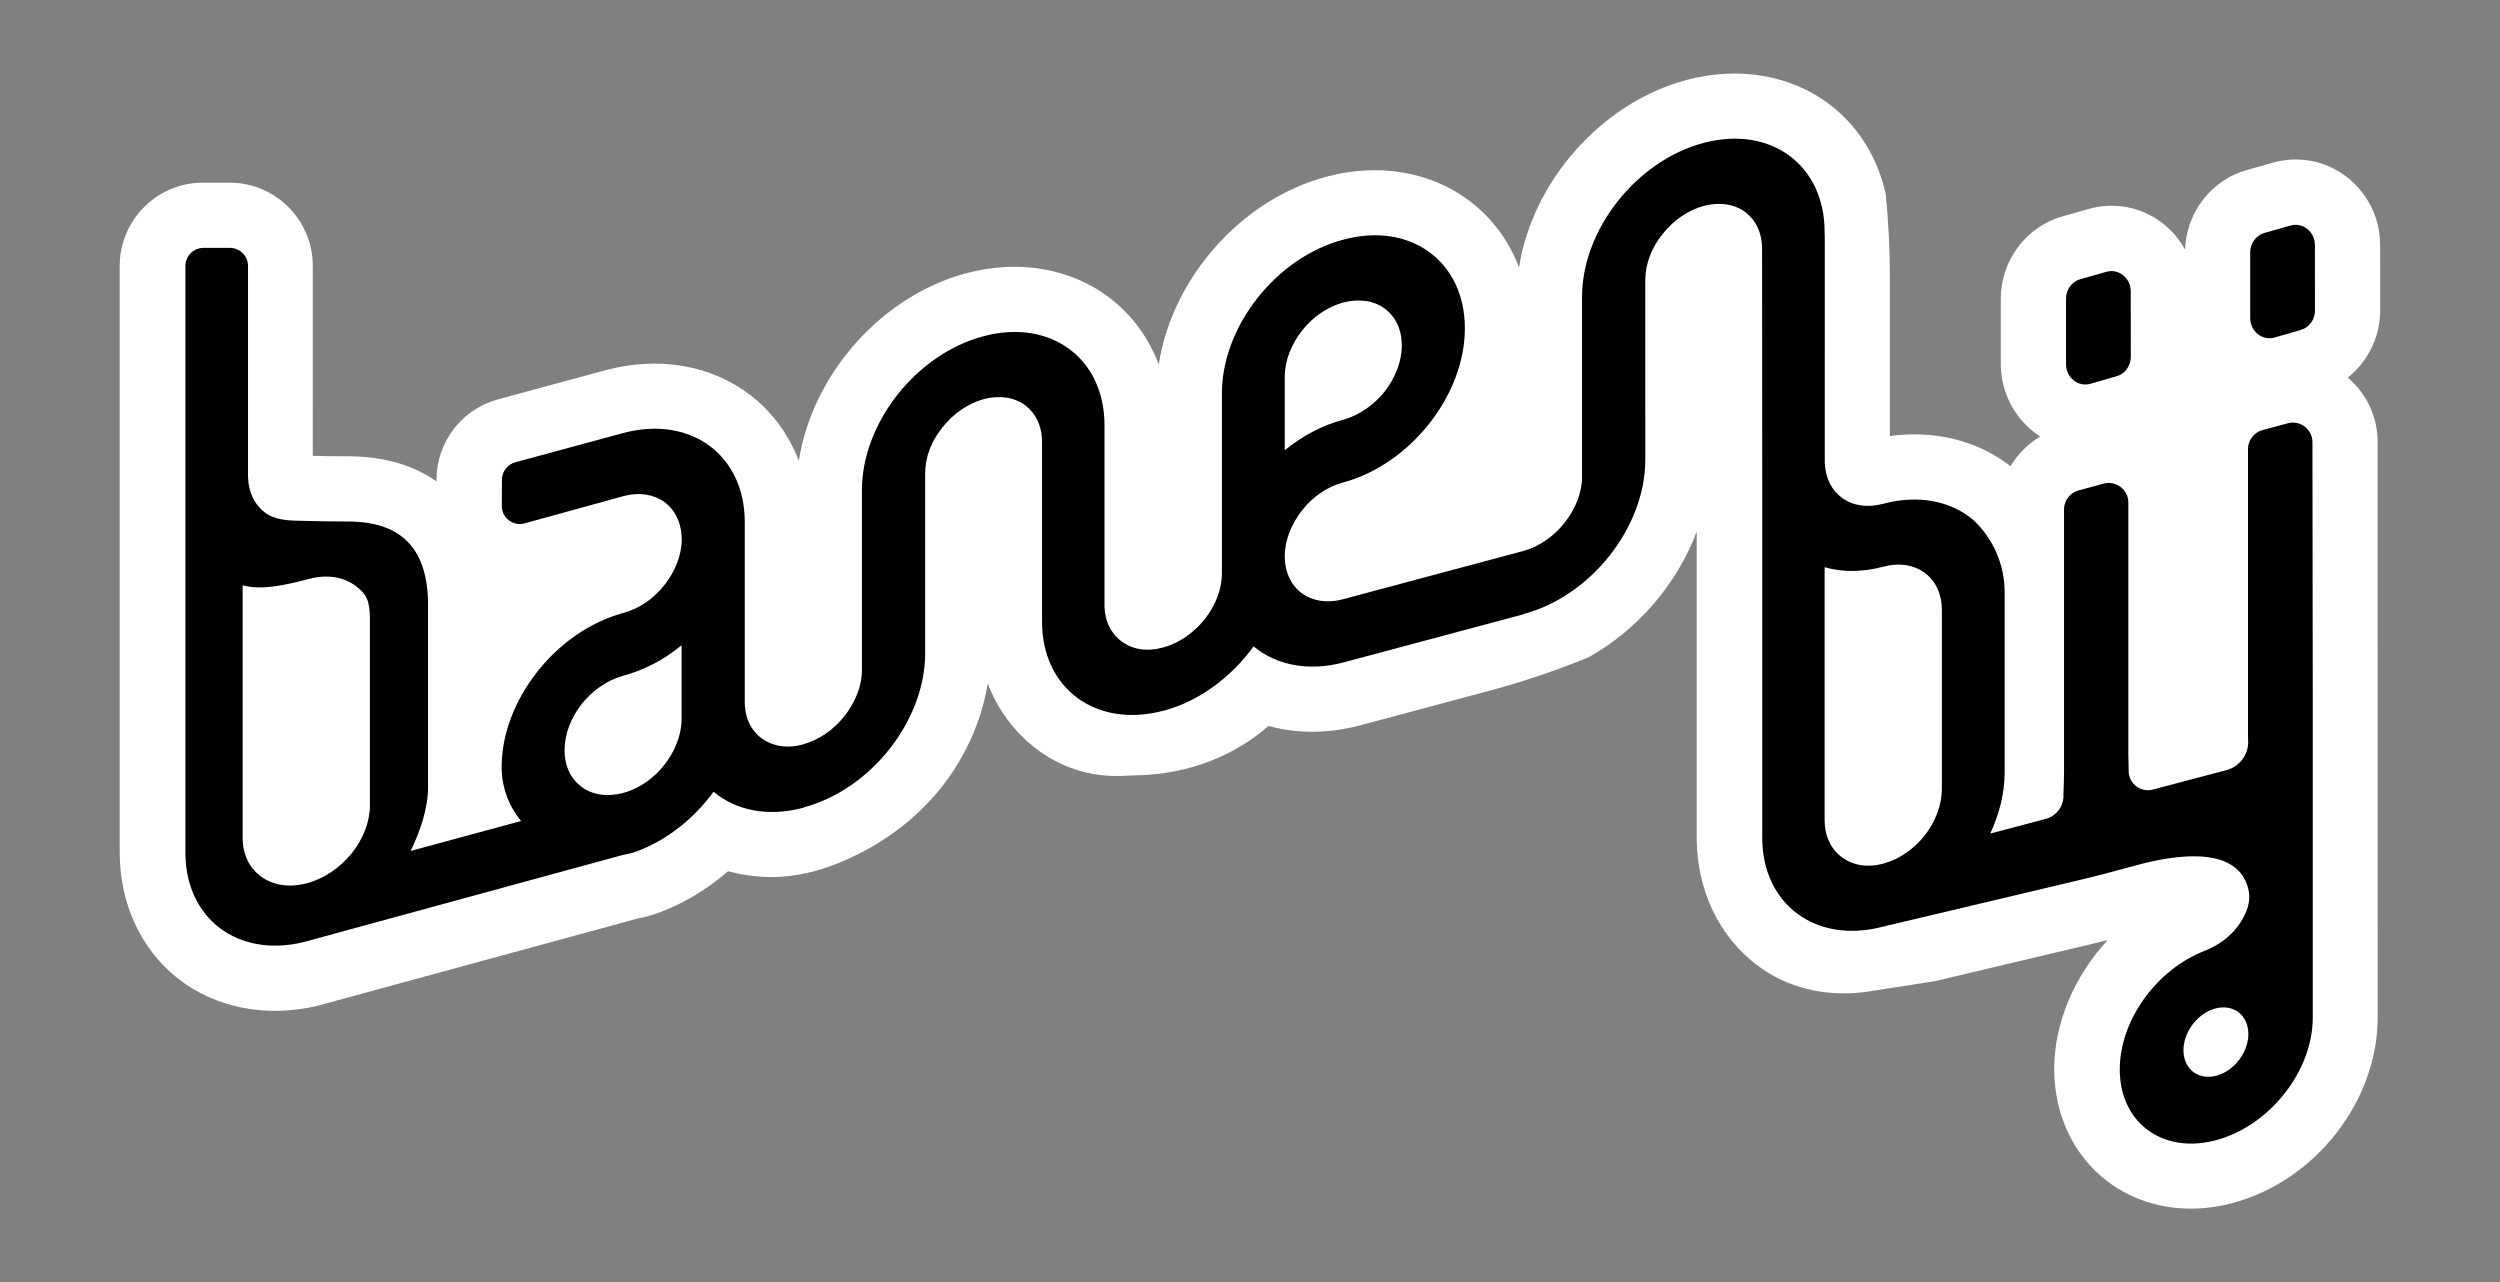 <?xml version="1.0" encoding="utf-8"?>
<!-- Generator: Adobe Illustrator 26.3.1, SVG Export Plug-In . SVG Version: 6.00 Build 0)  -->
<svg version="1.1" id="Layer_1" xmlns="http://www.w3.org/2000/svg" xmlns:xlink="http://www.w3.org/1999/xlink" x="0px" y="0px"
	 viewBox="0 0 325.78 167.09" style="enable-background:new 0 0 325.78 167.09;" xml:space="preserve">
<rect x="0" y="0" width="325.78" height="167.09" fill="#808080" stroke="none"/>
<style type="text/css">
	.st0{fill:#FFFFFF;}
	.st1{fill:none;}
</style>
<g>
	<g>
		<path class="st0" d="M305.94,49.21c2.6-2.07,4.23-5.28,4.23-8.76l-0.01-8.53c0-3.49-1.65-6.82-4.41-8.91
			c-2.76-2.09-6.24-2.75-9.57-1.81l-3.4,0.96c-4.63,1.3-7.88,5.54-8.04,10.37c-0.74-1.35-1.75-2.55-2.99-3.49
			c-2.76-2.09-6.24-2.75-9.57-1.81l-3.4,0.96c-4.74,1.34-8.05,5.75-8.05,10.72v8.55c0,3.5,1.66,6.84,4.43,8.93
			c0.23,0.17,0.47,0.33,0.7,0.49c-1.6,0.96-2.92,2.29-3.86,3.87c-4.32-3.35-9.89-4.73-15.73-3.93V36.09c0-3.61-0.18-7.22-0.54-10.81
			c-1.03-4.69-3.54-8.78-7.23-11.61c-5.07-3.89-11.89-5.07-18.72-3.25c-11.14,2.97-20.11,13.28-21.83,24.43
			c-1.3-3.42-3.47-6.39-6.35-8.59c-5.09-3.9-11.94-5.07-18.75-3.23c-11.16,2.96-20.15,13.29-21.85,24.47
			c-1.3-3.45-3.47-6.43-6.35-8.65c-5.07-3.89-11.9-5.07-18.72-3.25c-11.15,2.97-20.12,13.29-21.83,24.46
			c-1.3-3.42-3.46-6.38-6.33-8.58c-5.08-3.9-11.93-5.09-18.81-3.25l-14.07,3.81c-4.69,1.27-7.98,5.55-8.01,10.41l0,0.28
			c-3.1-2.17-6.98-3.27-11.6-3.27c-1.5,0-2.99-0.02-4.52-0.06V34.66c0-6-4.86-10.86-10.86-10.86h-3.44c-6,0-10.86,4.86-10.86,10.86
			v76.45c0,6.62,2.76,12.59,7.56,16.38c4.92,3.87,11.58,5.17,18.28,3.56l41.52-11.32c1.43-0.27,2.84-0.71,4.19-1.32l0.16-0.07
			c0.28-0.12,0.56-0.24,0.89-0.4c0.21-0.1,0.42-0.21,0.63-0.32l0.08-0.04c0.53-0.27,1.06-0.56,1.56-0.86
			c0.15-0.09,0.29-0.18,0.42-0.26c0.63-0.39,1.21-0.77,1.69-1.12c0.12-0.09,0.24-0.17,0.33-0.24c0.59-0.44,1.17-0.89,1.79-1.41
			l0.15-0.13c0.01-0.01,0.02-0.02,0.03-0.03c1.87,0.51,3.83,0.77,5.84,0.76c2.94-0.02,5.84-0.72,8.57-1.84l0.27-0.11
			c6.37-2.63,11.89-7.12,15.4-13.05c1.88-3.18,3.19-6.66,3.75-10.23c1.3,3.38,3.45,6.32,6.3,8.5l0.07,0.05
			c3.15,2.4,7.03,3.64,10.99,3.5l2.64-0.1c6.09-0.22,12-2.39,16.59-6.41l0,0c3.74,1.03,7.85,1.02,11.99-0.09L194.12,90
			c4.39-1.17,8.69-2.63,12.89-4.35c6.41-3.57,11.54-9.58,14.09-16.37v39.87c0,6.73,2.83,12.76,7.76,16.54
			c0.32,0.24,0.64,0.48,0.98,0.7c3.99,2.68,8.93,3.55,13.68,2.81l8.62-1.34l20.52-4.87c0.66-0.16,1.32-0.32,2-0.49
			c-4.3,4.64-6.97,10.73-6.97,16.83c0,5.91,2.5,11.21,6.86,14.56c3.1,2.38,6.92,3.61,10.95,3.61c1.79,0,3.61-0.24,5.44-0.73
			c10.78-2.88,18.9-13.28,18.9-24.18l-0.01-74.98C309.84,54.34,308.42,51.32,305.94,49.21z"/>
		<g>
			<g>
				<g>
					<path class="st1" d="M238.68,74.15c0.16,0.03,0.32,0.06,0.48,0.08C239,74.2,238.84,74.18,238.68,74.15z"/>
					<path class="st1" d="M87.42,85.13c0.16-0.11,0.32-0.22,0.48-0.34C87.75,84.91,87.59,85.02,87.42,85.13z"/>
					<path class="st1" d="M167.53,58.58c-0.05-0.03-0.06-0.03-0.11-0.05v-9.44l0,9.58c0.17-0.14,0.35-0.27,0.52-0.41
						C167.81,58.37,167.67,58.47,167.53,58.58z"/>
					<path class="st1" d="M86.52,85.73c0.17-0.1,0.33-0.21,0.5-0.32C86.86,85.52,86.69,85.62,86.52,85.73z"/>
					<path class="st1" d="M240.49,74.39c0.17,0.01,0.34,0.01,0.52,0.01C240.83,74.4,240.66,74.4,240.49,74.39z"/>
					<path class="st1" d="M88.7,84.18c0.05,0.03,0.06,0.03,0.11,0.05v-0.15c-0.17,0.14-0.34,0.27-0.52,0.4
						C88.43,84.38,88.57,84.28,88.7,84.18z"/>
					<path class="st1" d="M239.57,74.3c0.16,0.02,0.33,0.03,0.5,0.05C239.9,74.33,239.74,74.32,239.57,74.3z"/>
					<path class="st1" d="M172.62,55.52c-0.2,0.08-0.39,0.16-0.58,0.25C172.23,55.68,172.42,55.6,172.62,55.52z"/>
					<path class="st1" d="M173.69,55.1c-0.23,0.08-0.45,0.16-0.68,0.24C173.24,55.26,173.47,55.18,173.69,55.1z"/>
					<path class="st1" d="M170.65,56.47c-0.17,0.1-0.35,0.19-0.52,0.29C170.3,56.66,170.48,56.57,170.65,56.47z"/>
					<path class="st1" d="M168.82,57.62c-0.16,0.11-0.33,0.22-0.49,0.34C168.49,57.84,168.65,57.73,168.82,57.62z"/>
					<path class="st1" d="M85.59,86.28c0.17-0.1,0.35-0.19,0.52-0.29C85.93,86.09,85.76,86.18,85.59,86.28z"/>
					<path class="st1" d="M169.72,57.02c-0.17,0.1-0.34,0.21-0.5,0.32C169.38,57.23,169.55,57.13,169.72,57.02z"/>
					<path class="st1" d="M175.04,54.69c-0.34,0.09-0.68,0.19-1.02,0.3C174.36,54.88,174.7,54.78,175.04,54.69z"/>
					<path class="st1" d="M84.61,86.79c0.19-0.09,0.37-0.18,0.56-0.27C84.99,86.61,84.8,86.7,84.61,86.79z"/>
					<path class="st1" d="M238.27,74.05c-0.17-0.04-0.34-0.08-0.5-0.13v0.09c0.04-0.03,0.05-0.04,0.09-0.07
						C237.99,73.98,238.13,74.01,238.27,74.05z"/>
					<path class="st1" d="M82.54,87.65c0.23-0.08,0.46-0.16,0.68-0.24C83,87.49,82.77,87.57,82.54,87.65z"/>
					<path class="st1" d="M81.2,88.06c0.34-0.09,0.68-0.19,1.02-0.3C81.88,87.88,81.54,87.98,81.2,88.06z"/>
					<path class="st1" d="M242.39,74.37c0.2-0.02,0.4-0.04,0.59-0.06C242.79,74.33,242.59,74.36,242.39,74.37z"/>
					<path class="st1" d="M244.38,74.09c0.34-0.07,0.68-0.15,1.02-0.24C245.05,73.94,244.71,74.02,244.38,74.09z"/>
					<path class="st1" d="M171.62,55.97c-0.18,0.09-0.37,0.18-0.55,0.27C171.25,56.14,171.43,56.06,171.62,55.97z"/>
					<path class="st1" d="M243.38,74.26c0.23-0.03,0.46-0.08,0.7-0.12C243.84,74.18,243.61,74.23,243.38,74.26z"/>
					<path class="st1" d="M83.61,87.24c0.2-0.08,0.4-0.16,0.59-0.25C84.01,87.08,83.81,87.16,83.61,87.24z"/>
					<path class="st1" d="M241.97,74.39c-0.18,0.01-0.36,0.02-0.54,0.02C241.61,74.41,241.79,74.4,241.97,74.39z"/>
					<path class="st1" d="M88.3,84.49c-0.13,0.1-0.26,0.21-0.39,0.3c-0.16,0.12-0.32,0.23-0.48,0.34c-0.13,0.09-0.27,0.19-0.4,0.28
						c-0.16,0.11-0.33,0.21-0.5,0.32c-0.14,0.09-0.28,0.18-0.42,0.26c-0.17,0.1-0.35,0.2-0.52,0.29c-0.14,0.08-0.28,0.16-0.42,0.23
						c-0.18,0.1-0.37,0.18-0.56,0.27c-0.14,0.07-0.27,0.14-0.41,0.2c-0.2,0.09-0.39,0.17-0.59,0.25c-0.13,0.05-0.26,0.11-0.39,0.17
						c-0.22,0.09-0.45,0.17-0.68,0.24c-0.11,0.04-0.21,0.08-0.32,0.12c-0.34,0.11-0.68,0.21-1.02,0.3c-2.13,0.59-4.01,1.96-5.4,3.68
						c-1.39,1.8-2.23,3.9-2.23,6.01c0,2.13,0.84,3.77,2.23,4.8c1.38,1.03,3.26,1.34,5.4,0.79c2.13-0.59,4-1.93,5.39-3.69
						c1.36-1.75,2.23-3.85,2.23-5.98v-9.44c-0.05-0.03-0.06-0.03-0.11-0.05C88.57,84.28,88.43,84.38,88.3,84.49z"/>
					<path class="st1" d="M167.53,58.58c0.13-0.11,0.27-0.21,0.41-0.31c0.13-0.1,0.26-0.2,0.39-0.3c0.16-0.12,0.32-0.23,0.49-0.34
						c0.13-0.09,0.27-0.19,0.4-0.28c0.16-0.11,0.33-0.21,0.5-0.32c0.14-0.09,0.27-0.18,0.41-0.26c0.17-0.1,0.35-0.2,0.52-0.29
						c0.14-0.08,0.28-0.16,0.42-0.23c0.18-0.09,0.36-0.18,0.55-0.27c0.14-0.07,0.28-0.14,0.41-0.2c0.19-0.09,0.39-0.17,0.58-0.25
						c0.13-0.06,0.27-0.12,0.4-0.17c0.22-0.09,0.45-0.16,0.68-0.24c0.11-0.04,0.22-0.08,0.33-0.12c0.34-0.11,0.68-0.21,1.02-0.3
						c2.13-0.59,4.01-1.96,5.4-3.68c1.39-1.8,2.23-3.9,2.23-6.01c0-2.13-0.84-3.77-2.23-4.8c-1.38-1.03-3.26-1.34-5.4-0.79
						c-2.13,0.59-4,1.93-5.39,3.69c-1.36,1.75-2.23,3.85-2.23,5.98v9.44C167.47,58.55,167.48,58.55,167.53,58.58z"/>
					<path class="st1" d="M250.81,74.64c-1.41-1.03-3.29-1.37-5.42-0.8c-0.34,0.09-0.68,0.17-1.02,0.24c-0.1,0.02-0.2,0.03-0.3,0.05
						c-0.23,0.04-0.47,0.09-0.7,0.12c-0.13,0.02-0.26,0.03-0.39,0.04c-0.2,0.02-0.4,0.05-0.59,0.06c-0.14,0.01-0.28,0.01-0.42,0.02
						c-0.18,0.01-0.36,0.02-0.54,0.02c-0.14,0-0.28-0.01-0.42-0.01c-0.17,0-0.35,0-0.52-0.01c-0.14-0.01-0.28-0.03-0.42-0.04
						c-0.17-0.02-0.33-0.03-0.5-0.05c-0.14-0.02-0.28-0.05-0.42-0.07c-0.16-0.03-0.32-0.05-0.48-0.08c-0.14-0.03-0.27-0.07-0.41-0.1
						c-0.14-0.03-0.28-0.06-0.41-0.1c-0.04,0.03-0.05,0.04-0.09,0.07v9.52v19.9v3.52c0.02,2.11,0.87,3.78,2.29,4.8
						c1.36,1,3.23,1.37,5.34,0.8c2.13-0.57,4.01-1.93,5.42-3.67c1.39-1.8,2.21-3.88,2.23-6.01V79.44
						C253.02,77.34,252.2,75.67,250.81,74.64z"/>
					<path d="M84.21,86.99c0.14-0.06,0.27-0.13,0.41-0.2C84.48,86.85,84.34,86.92,84.21,86.99z"/>
					<path d="M87.02,85.41c0.14-0.09,0.27-0.19,0.4-0.28C87.29,85.23,87.16,85.32,87.02,85.41z"/>
					<path d="M86.11,85.99c0.14-0.08,0.28-0.17,0.42-0.26C86.38,85.81,86.25,85.9,86.11,85.99z"/>
					<path d="M82.22,87.77c0.11-0.04,0.22-0.08,0.32-0.12C82.43,87.69,82.33,87.73,82.22,87.77z"/>
					<path d="M83.22,87.41c0.13-0.05,0.26-0.11,0.39-0.17C83.48,87.29,83.35,87.35,83.22,87.41z"/>
					<path d="M85.17,86.51c0.14-0.07,0.28-0.15,0.42-0.23C85.45,86.36,85.31,86.44,85.17,86.51z"/>
					<path d="M87.91,84.79c0.13-0.1,0.26-0.2,0.39-0.3C88.17,84.59,88.04,84.69,87.91,84.79z"/>
					<path d="M174.02,54.99c-0.11,0.04-0.22,0.08-0.33,0.12C173.8,55.07,173.91,55.02,174.02,54.99z"/>
					<path d="M168.33,57.96c-0.13,0.1-0.26,0.2-0.39,0.3C168.07,58.16,168.2,58.06,168.33,57.96z"/>
					<path d="M169.22,57.34c-0.14,0.09-0.27,0.19-0.4,0.28C168.95,57.53,169.08,57.43,169.22,57.34z"/>
					<path d="M173.02,55.35c-0.13,0.05-0.27,0.11-0.4,0.17C172.75,55.46,172.88,55.4,173.02,55.35z"/>
					<path d="M170.13,56.76c-0.14,0.08-0.27,0.17-0.41,0.26C169.86,56.94,169.99,56.85,170.13,56.76z"/>
					<path d="M171.07,56.24c-0.14,0.07-0.28,0.16-0.42,0.23C170.79,56.39,170.93,56.31,171.07,56.24z"/>
					<path d="M172.03,55.77c-0.14,0.06-0.28,0.14-0.41,0.2C171.76,55.9,171.89,55.83,172.03,55.77z"/>
					<path d="M240.07,74.35c0.14,0.01,0.28,0.03,0.42,0.04C240.35,74.38,240.21,74.36,240.07,74.35z"/>
					<path d="M242.99,74.31c0.13-0.02,0.26-0.02,0.39-0.04C243.24,74.28,243.12,74.29,242.99,74.31z"/>
					<path d="M239.15,74.23c0.14,0.02,0.28,0.05,0.42,0.07C239.43,74.28,239.29,74.25,239.15,74.23z"/>
					<path d="M238.27,74.05c0.14,0.03,0.27,0.07,0.41,0.1C238.54,74.12,238.41,74.08,238.27,74.05z"/>
					<path d="M241.97,74.39c0.14-0.01,0.28-0.01,0.42-0.02C242.25,74.38,242.11,74.38,241.97,74.39z"/>
					<path d="M244.07,74.14c0.1-0.02,0.2-0.03,0.3-0.05C244.27,74.11,244.17,74.12,244.07,74.14z"/>
					<path d="M241.43,74.41c-0.14,0-0.28-0.01-0.42-0.01C241.15,74.41,241.29,74.41,241.43,74.41z"/>
				</g>
				<path d="M301.34,57.62c0-1.68-1.6-2.9-3.22-2.46l-3.29,0.89c-1.11,0.3-1.89,1.31-1.89,2.46l0,37.4l0.02,0.75
					c0.04,1.66-1.11,3.23-2.77,3.68l-9.64,2.55c-1.58,0.42-3.14-0.76-3.16-2.39l-0.04-2.25V65.49c0-1.68-1.6-2.9-3.22-2.47
					l-3.27,0.89c-1.11,0.3-1.89,1.31-1.89,2.46v34.13c0,0.63-0.04,2.33-0.08,2.96c0.11,1.5-0.85,2.86-2.3,3.25
					c-2.33,0.63-5.18,1.37-7.23,1.91l-0.01,0.01c1.19-2.54,1.87-5.26,1.88-7.96v-23.5c0-3.58-1.49-7-4.11-9.44
					c-2.87-2.41-7.06-3.32-11.73-2.08c-2.11,0.56-4,0.23-5.39-0.8c-1.33-0.98-2.13-2.57-2.21-4.53V30.67l-0.02-0.01v-0.45
					c0-8.73-7.06-13.92-15.79-11.58c-8.76,2.33-15.82,11.32-15.82,20.05v23.44c0,2.11-0.87,4.21-2.26,5.98
					c-1.39,1.77-3.26,3.1-5.39,3.7v0l-23.44,6.27c-2.16,0.59-4.03,0.23-5.42-0.75c-1.36-1.02-2.23-2.7-2.23-4.83
					c0-2.1,0.87-4.21,2.23-5.95c1.38-1.77,3.26-3.11,5.39-3.67c8.73-2.37,15.85-11.35,15.85-20.08c0-8.76-7.11-13.92-15.85-11.56
					c-8.73,2.31-15.81,11.3-15.81,20.03v23.44c0,2.11-0.85,4.21-2.23,5.98c-1.41,1.75-3.29,3.11-5.42,3.7v-0.01
					c-2.11,0.59-4.01,0.26-5.39-0.77c-1.39-1-2.26-2.67-2.26-4.78V55.4c0-8.73-7.06-13.92-15.79-11.58
					c-8.76,2.33-15.82,11.32-15.82,20.05v23.44c0,2.11-0.87,4.21-2.26,5.98c-1.39,1.77-3.26,3.1-5.39,3.7v0.01
					c-2.13,0.59-4.01,0.23-5.39-0.77c-1.39-1-2.23-2.67-2.23-4.78V68.01c0-8.75-7.09-13.92-15.84-11.58l-14.06,3.81
					c-1.02,0.28-1.73,1.2-1.74,2.25c-0.01,1.14-0.01,2.29-0.02,3.43c-0.01,1.56,1.47,2.69,2.97,2.28l12.82-3.53
					c2.16-0.59,4.03-0.23,5.42,0.75c0.01,0.01,0.02,0.02,0.03,0.03c0.26,0.19,0.49,0.42,0.71,0.66c0.15,0.16,0.29,0.34,0.42,0.52
					c0.09,0.13,0.18,0.27,0.26,0.42c0.14,0.23,0.25,0.48,0.36,0.74c0.08,0.2,0.15,0.4,0.2,0.61c0.05,0.18,0.09,0.36,0.13,0.55
					c0.06,0.37,0.11,0.75,0.12,1.16c0,0.05,0.01,0.09,0.01,0.14c0,2.1-0.87,4.21-2.23,5.95c-1.38,1.77-3.26,3.11-5.39,3.67
					c-0.5,0.14-0.99,0.3-1.48,0.48c-3.82,1.38-7.24,4-9.79,7.27c-2.83,3.62-4.58,8-4.58,12.33c0,0.03,0,0.06,0,0.08
					c0.01,2.59,0.95,5.02,2.53,6.96c-5.47,1.48-12.27,3.33-14.39,3.9c1.25-2.6,2.26-5.5,2.27-8.27V79.19
					c0.1-7.8-3.56-11.23-10.45-11.23c-2.27,0-4.5-0.05-6.76-0.11c-1.48-0.03-2.94-0.24-4.02-1.04c-1.36-1-2.18-2.64-2.23-4.67v-0.13
					V34.66c0-1.3-1.06-2.36-2.36-2.36h-3.44c-1.3,0-2.36,1.06-2.36,2.36v39.14v13.89v19.87v3.55c0,8.58,6.83,13.72,15.35,11.67
					l41.66-11.37c0.88-0.13,1.73-0.4,2.54-0.76c0.27-0.12,0.56-0.23,0.83-0.36c0.18-0.08,0.34-0.18,0.52-0.27
					c0.38-0.19,0.75-0.39,1.12-0.61c0.1-0.06,0.19-0.12,0.29-0.18c0.43-0.26,0.85-0.54,1.26-0.83c0.07-0.05,0.13-0.1,0.2-0.15
					c0.43-0.32,0.85-0.64,1.26-0.99c0.05-0.04,0.1-0.09,0.15-0.13c0.42-0.36,0.82-0.73,1.21-1.12c0.04-0.04,0.07-0.07,0.11-0.11
					c0.41-0.41,0.8-0.83,1.17-1.27c0.01-0.01,0.03-0.03,0.04-0.04c0.39-0.46,0.77-0.94,1.12-1.42c2.9,2.44,7.06,3.33,11.73,2.08
					v-0.03c8.78-2.34,15.84-11.33,15.84-20.08V61.69c0-2.13,0.82-4.23,2.24-5.98c1.39-1.77,3.26-3.1,5.39-3.7
					c2.11-0.54,3.98-0.23,5.39,0.79c1.36,1.03,2.21,2.67,2.21,4.81v23.42c0,8.73,7.09,13.92,15.84,11.58v0.01
					c4.67-1.25,8.86-4.42,11.73-8.39c2.9,2.41,7.08,3.33,11.76,2.08l23.44-6.27v-0.03c8.78-2.34,15.84-11.33,15.84-20.08V36.51
					c0-2.13,0.82-4.23,2.23-5.98c1.39-1.77,3.26-3.1,5.39-3.7c2.11-0.54,3.98-0.23,5.39,0.79c1.36,1.03,2.21,2.67,2.21,4.81
					l0.02,30.29v9.13v13.89v19.87v3.55c0,8.73,7.06,13.92,15.79,11.58l25.31-6c2.41-0.57,4.81-1.2,7.19-1.86
					c3.42-0.95,13.48-3.48,15.05,2.96c0.42,1.7-0.28,3.28-1.13,4.53c-1.11,1.64-2.75,2.83-4.59,3.55
					c-6.22,2.42-11.03,9.02-11.03,15.44c0,6.96,5.62,11.08,12.55,9.22c6.98-1.87,12.6-9.01,12.6-15.97v-26.58V91.95L301.34,57.62z
					 M48.21,104.98c-0.03,2.23-0.92,4.41-2.43,6.29c-1.53,1.83-3.57,3.26-5.88,3.85c-2.29,0.59-4.32,0.21-5.8-0.84
					c-1.53-1.07-2.46-2.82-2.48-5.03v-3.68V84.73v-8.46c2.48,0.7,5.74-0.06,8.72-0.85c2.31-0.59,4.35-0.24,5.88,0.84
					c1.51,1.07,1.95,1.98,1.98,4.19V104.98z M88.82,84.23v9.44c0,2.13-0.87,4.23-2.23,5.98c-1.38,1.77-3.26,3.1-5.39,3.69
					c-2.13,0.54-4.01,0.24-5.4-0.79c-1.39-1.03-2.23-2.67-2.23-4.8c0-2.11,0.84-4.21,2.23-6.01c1.38-1.72,3.26-3.08,5.4-3.68
					c0.34-0.09,0.68-0.19,1.02-0.3c0.11-0.04,0.22-0.08,0.32-0.12c0.23-0.08,0.46-0.16,0.68-0.24c0.13-0.05,0.26-0.11,0.39-0.17
					c0.2-0.08,0.4-0.16,0.59-0.25c0.14-0.06,0.27-0.13,0.41-0.2c0.19-0.09,0.37-0.18,0.56-0.27c0.14-0.07,0.28-0.15,0.42-0.23
					c0.17-0.1,0.35-0.19,0.52-0.29c0.14-0.08,0.28-0.17,0.42-0.26c0.17-0.1,0.33-0.21,0.5-0.32c0.14-0.09,0.27-0.19,0.4-0.28
					c0.16-0.11,0.32-0.22,0.48-0.34c0.13-0.1,0.26-0.2,0.39-0.3c0.17-0.13,0.35-0.27,0.52-0.4V84.23z M167.42,49.09
					c0-2.13,0.87-4.23,2.23-5.98c1.38-1.77,3.26-3.1,5.39-3.69c2.13-0.54,4.01-0.24,5.4,0.79c1.39,1.03,2.23,2.67,2.23,4.8
					c0,2.11-0.84,4.21-2.23,6.01c-1.38,1.72-3.26,3.08-5.4,3.68c-0.34,0.09-0.68,0.19-1.02,0.3c-0.11,0.04-0.22,0.08-0.33,0.12
					c-0.23,0.08-0.45,0.16-0.68,0.24c-0.13,0.05-0.27,0.11-0.4,0.17c-0.2,0.08-0.39,0.16-0.58,0.25c-0.14,0.06-0.28,0.14-0.41,0.2
					c-0.18,0.09-0.37,0.18-0.55,0.27c-0.14,0.07-0.28,0.16-0.42,0.23c-0.17,0.1-0.35,0.19-0.52,0.29c-0.14,0.08-0.27,0.17-0.41,0.26
					c-0.17,0.1-0.34,0.21-0.5,0.32c-0.14,0.09-0.27,0.19-0.4,0.28c-0.16,0.11-0.33,0.22-0.49,0.34c-0.13,0.1-0.26,0.2-0.39,0.3
					c-0.17,0.13-0.35,0.27-0.52,0.41L167.42,49.09z M253.05,102.86c-0.03,2.13-0.85,4.21-2.23,6.01c-1.41,1.75-3.29,3.11-5.42,3.67
					c-2.11,0.57-3.98,0.2-5.34-0.8c-1.41-1.02-2.26-2.69-2.29-4.8v-3.52v-19.9v-9.52v-0.09c0.16,0.05,0.33,0.09,0.5,0.13
					c0.14,0.03,0.27,0.07,0.41,0.1c0.16,0.03,0.32,0.06,0.48,0.08c0.14,0.02,0.28,0.05,0.42,0.07c0.16,0.02,0.33,0.03,0.5,0.05
					c0.14,0.01,0.28,0.03,0.42,0.04c0.17,0.01,0.34,0.01,0.52,0.01c0.14,0,0.28,0.01,0.42,0.01c0.18,0,0.36-0.01,0.54-0.02
					c0.14-0.01,0.28-0.01,0.42-0.02c0.2-0.02,0.4-0.04,0.59-0.06c0.13-0.02,0.26-0.02,0.39-0.04c0.23-0.03,0.46-0.08,0.7-0.12
					c0.1-0.02,0.2-0.03,0.3-0.05c0.34-0.07,0.68-0.15,1.02-0.24c2.13-0.57,4.01-0.23,5.42,0.8c1.39,1.02,2.21,2.69,2.23,4.8V102.86z
					"/>
			</g>
			<path d="M272.41,50.01l3.41-0.98c1.09-0.31,1.85-1.35,1.85-2.54l-0.01-8.53c0-1.73-1.57-2.99-3.17-2.54l-3.4,0.96
				c-1.1,0.31-1.86,1.35-1.86,2.54v8.55C269.23,49.21,270.81,50.47,272.41,50.01z"/>
			<path d="M296.41,43.98l3.41-0.98c1.09-0.31,1.85-1.35,1.85-2.54l-0.01-8.53c0-1.73-1.57-2.99-3.17-2.54l-3.4,0.96
				c-1.1,0.31-1.86,1.35-1.86,2.54v8.55C293.23,43.18,294.81,44.44,296.41,43.98z"/>
		</g>
	</g>
	
		<ellipse transform="matrix(0.601 -0.799 0.799 0.601 6.588 284.947)" class="st0" cx="288.87" cy="135.87" rx="4.88" ry="3.81"/>
</g>
</svg>
